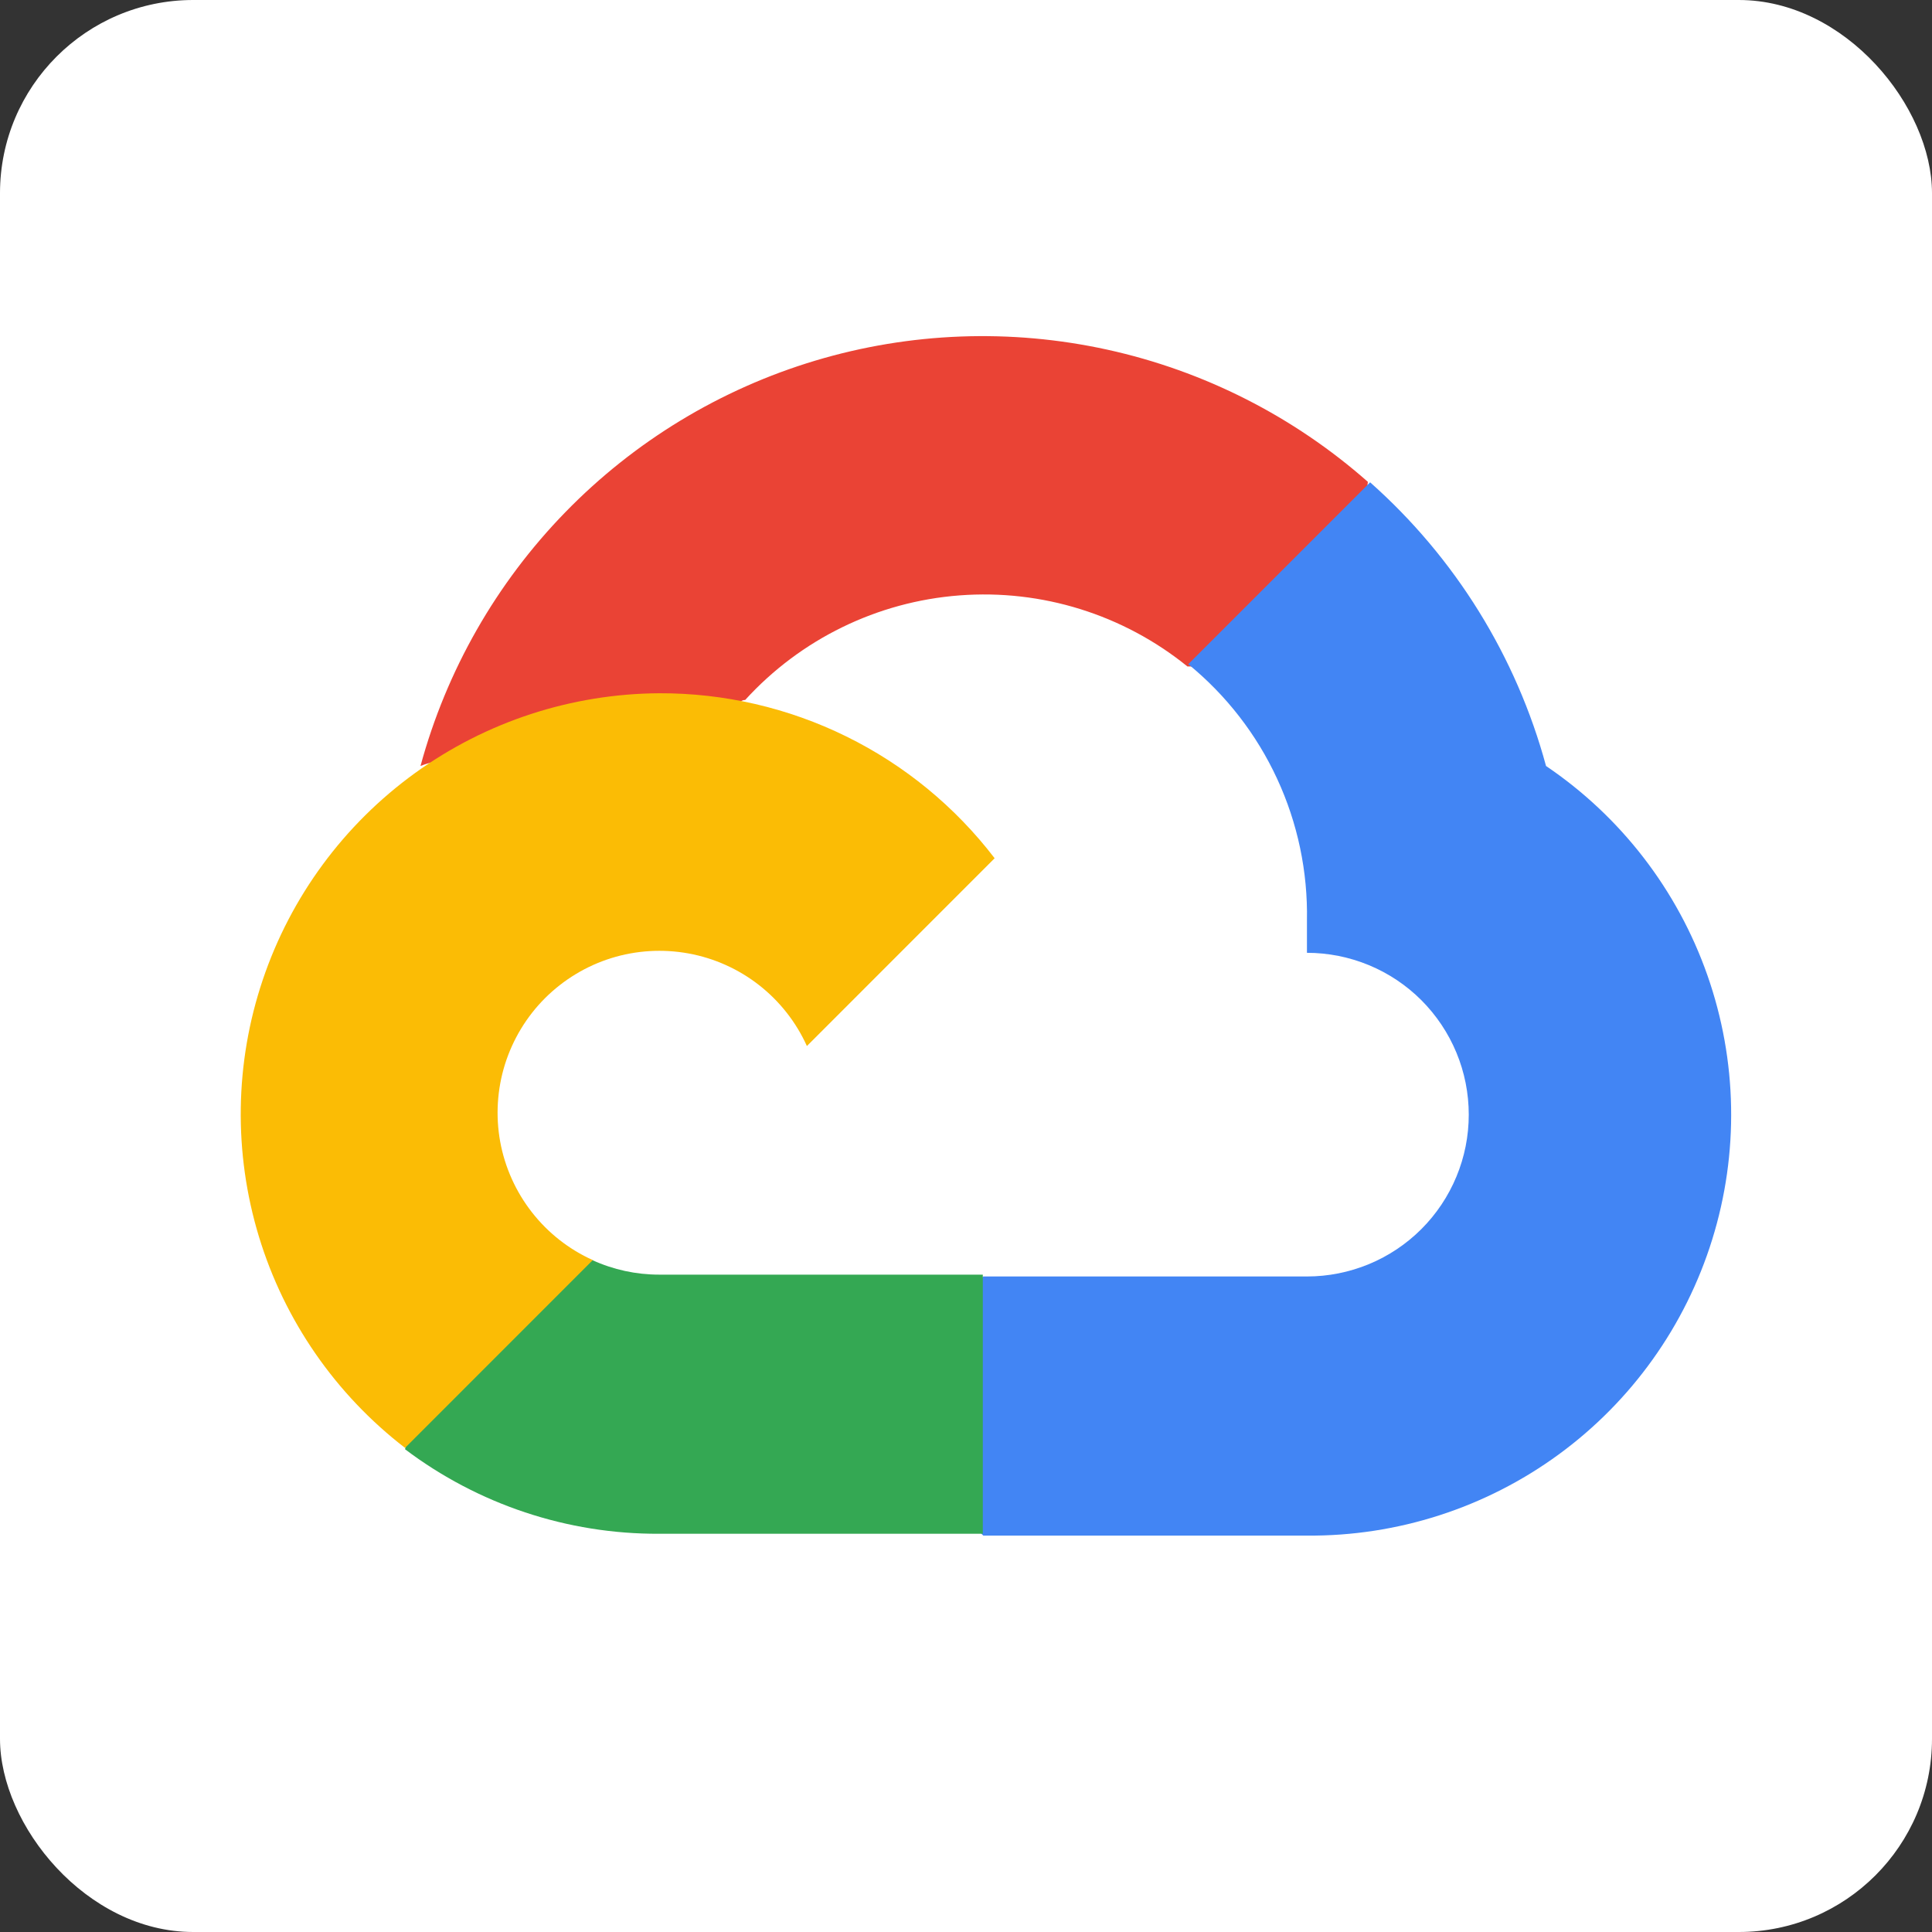<?xml version="1.0" encoding="UTF-8"?>
<svg xmlns="http://www.w3.org/2000/svg" width="40" height="40" viewBox="0 0 40 40" fill="none">
  <rect x="0" y="0" width="40" height="40" fill="#333333" stroke="none"/>
  <rect width="40" height="40" rx="4" fill="white"></rect>
  <path d="M24.565 13.798H25.506L28.188 11.115L28.32 9.976C26.783 8.62 24.926 7.678 22.924 7.239C20.922 6.8 18.842 6.878 16.878 7.467C14.915 8.056 13.135 9.135 11.705 10.604C10.275 12.072 9.243 13.881 8.706 15.859C9.005 15.736 9.336 15.716 9.647 15.802L15.012 14.918C15.012 14.918 15.285 14.466 15.426 14.494C16.575 13.232 18.164 12.456 19.866 12.327C21.569 12.197 23.256 12.723 24.584 13.798H24.565Z" fill="#EA4335"></path>
  <path d="M32.009 15.859C31.393 13.588 30.127 11.547 28.367 9.986L24.602 13.751C25.387 14.392 26.016 15.203 26.441 16.122C26.867 17.042 27.078 18.046 27.059 19.059V19.727C27.499 19.727 27.934 19.814 28.341 19.982C28.747 20.15 29.117 20.397 29.428 20.708C29.739 21.02 29.986 21.389 30.154 21.795C30.323 22.202 30.409 22.638 30.409 23.078C30.409 23.518 30.323 23.953 30.154 24.36C29.986 24.766 29.739 25.136 29.428 25.447C29.117 25.758 28.747 26.005 28.341 26.173C27.934 26.341 27.499 26.428 27.059 26.428H20.358L19.689 27.106V31.125L20.358 31.793H27.059C28.93 31.808 30.756 31.219 32.267 30.116C33.779 29.012 34.894 27.451 35.449 25.664C36.005 23.877 35.97 21.958 35.35 20.192C34.731 18.427 33.559 16.907 32.009 15.859Z" fill="#4285F4"></path>
  <path d="M13.647 31.755H20.348V26.39H13.647C13.169 26.39 12.698 26.288 12.263 26.089L11.322 26.381L8.621 29.064L8.386 30.005C9.9 31.148 11.749 31.764 13.647 31.755Z" fill="#34A853"></path>
  <path d="M13.647 14.353C11.831 14.364 10.064 14.941 8.593 16.005C7.122 17.069 6.019 18.566 5.44 20.287C4.86 22.008 4.833 23.866 5.361 25.604C5.889 27.341 6.947 28.869 8.386 29.977L12.273 26.089C11.779 25.866 11.347 25.527 11.013 25.099C10.679 24.672 10.454 24.171 10.356 23.638C10.259 23.104 10.293 22.555 10.454 22.038C10.616 21.521 10.9 21.05 11.283 20.667C11.667 20.284 12.137 19.999 12.655 19.837C13.172 19.676 13.721 19.643 14.254 19.74C14.787 19.837 15.289 20.062 15.716 20.396C16.143 20.73 16.483 21.163 16.706 21.657L20.593 17.769C19.777 16.703 18.726 15.839 17.521 15.247C16.316 14.654 14.99 14.348 13.647 14.353Z" fill="#FBBC05"></path>
</svg>
